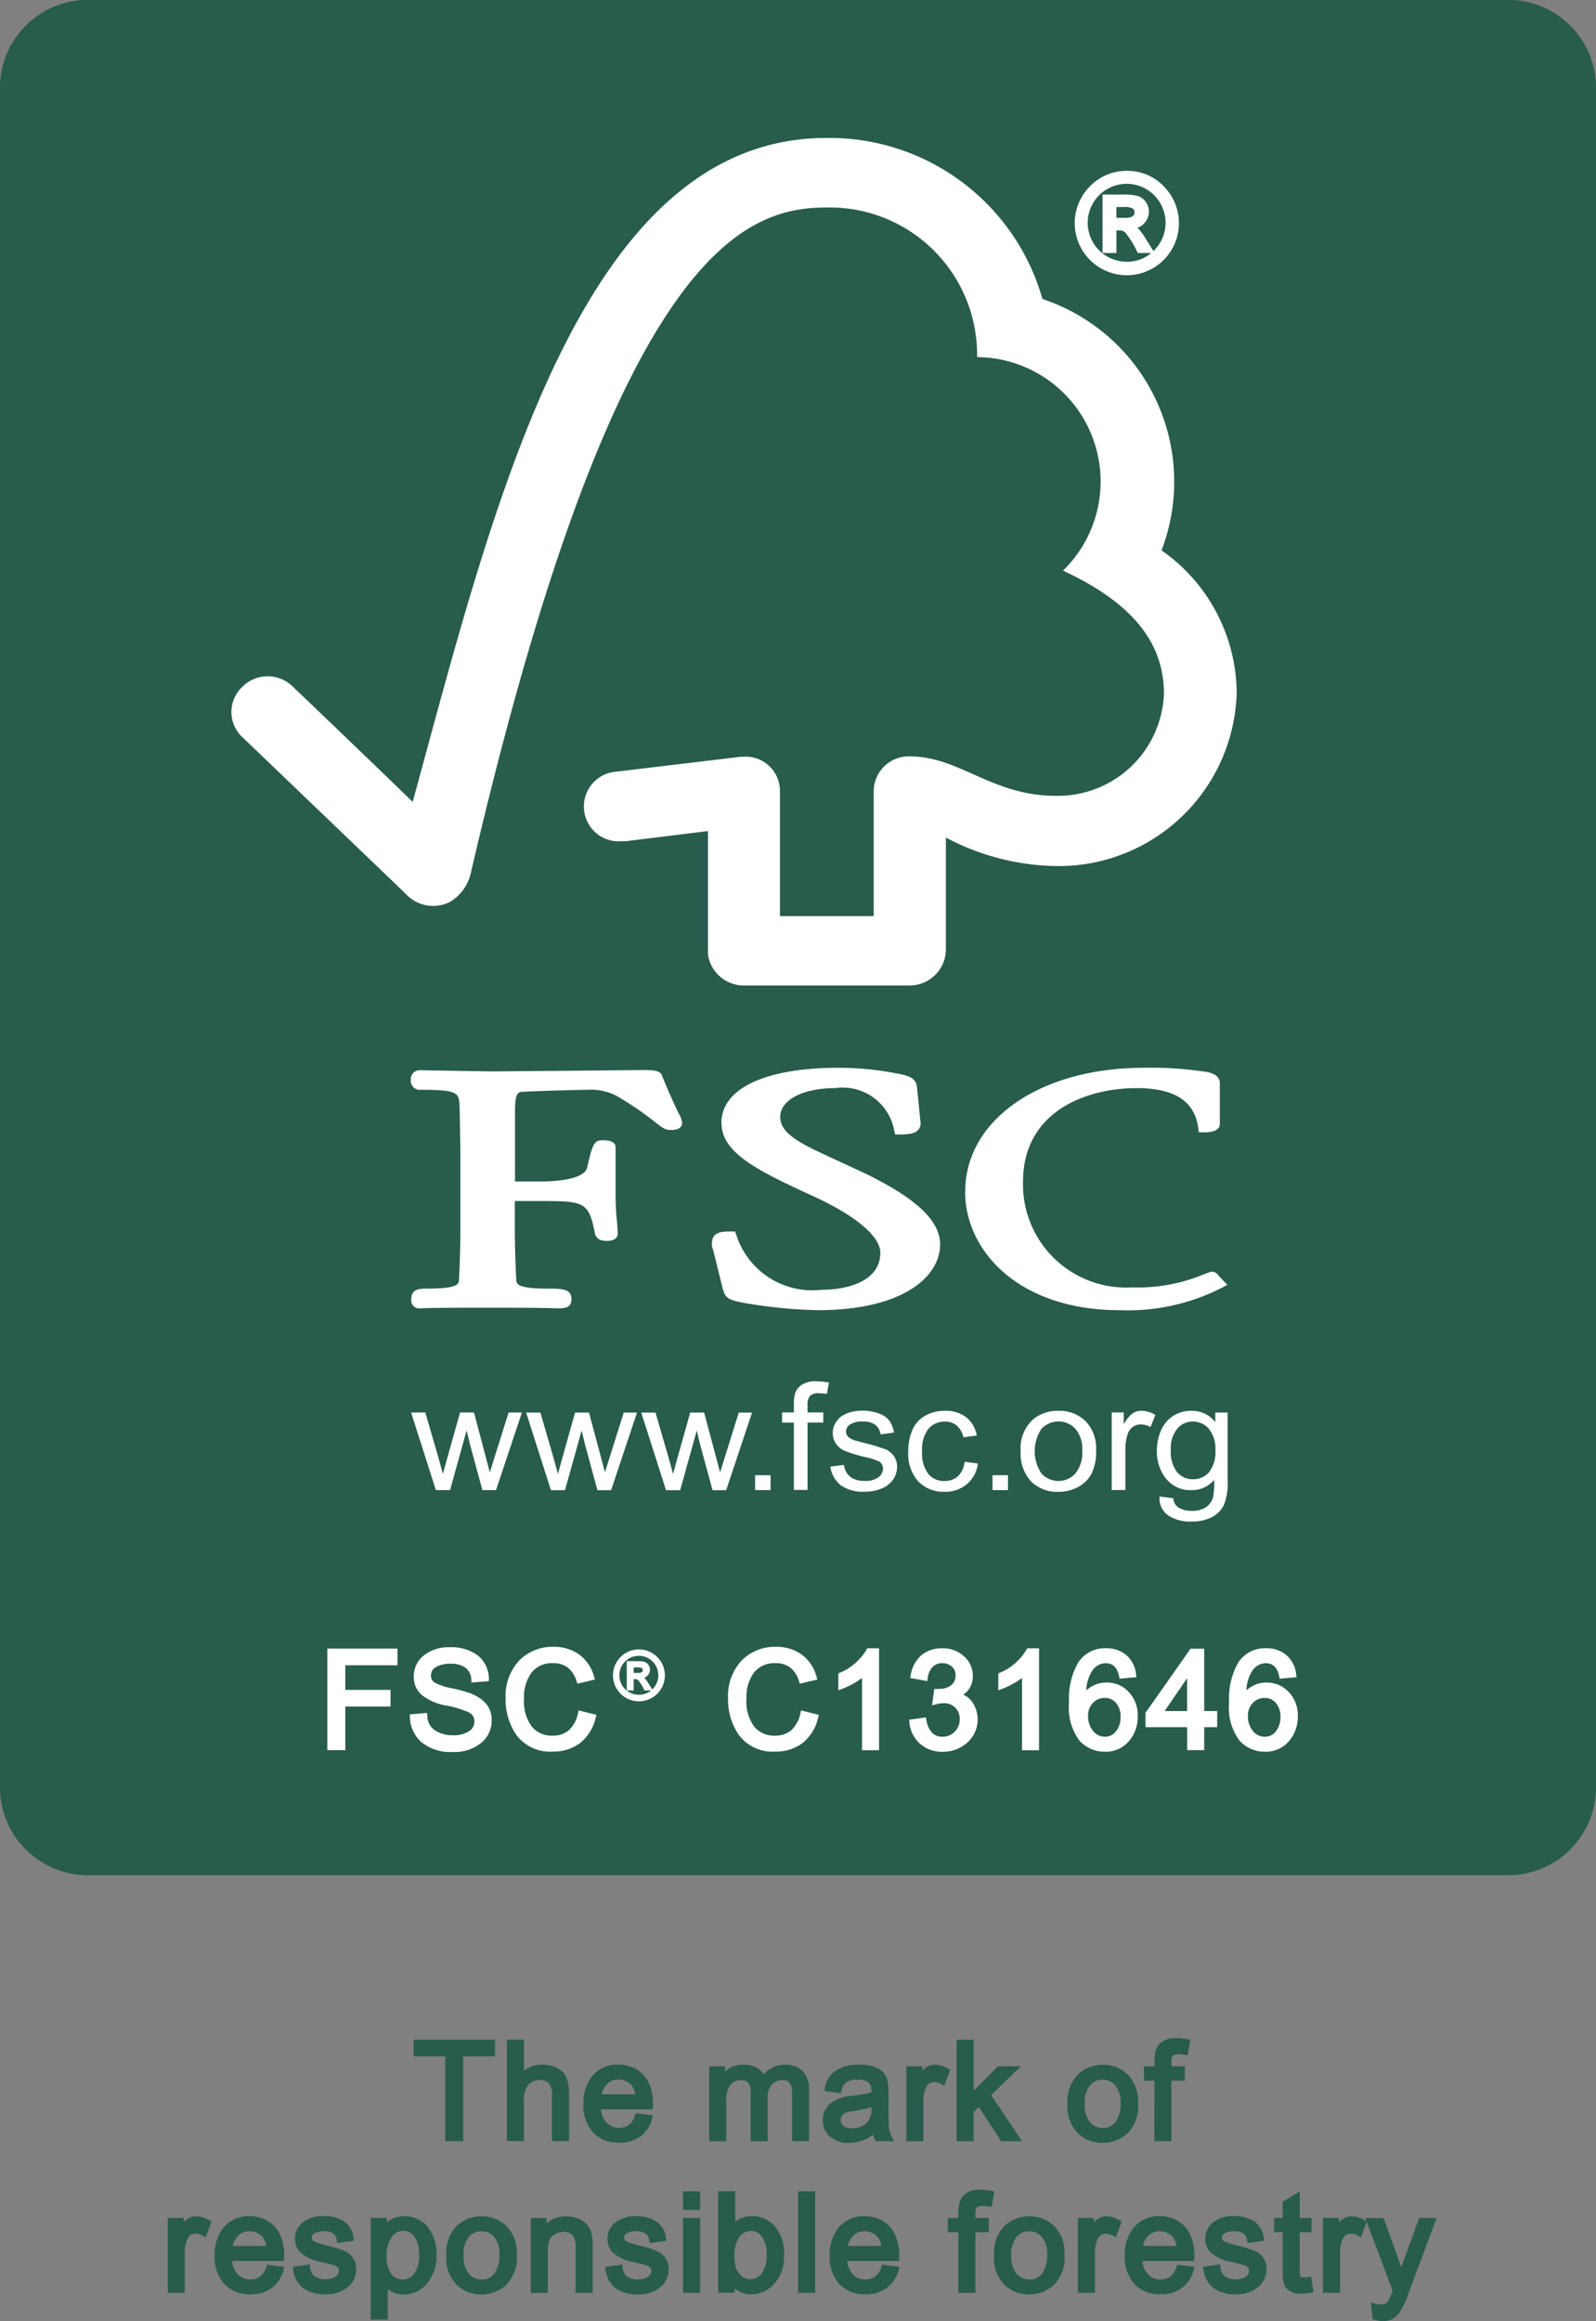 <svg xmlns="http://www.w3.org/2000/svg" width="58.384" height="84.867">
  <rect width="100%" height="100%" fill="#808080" stroke="none"/>
  <defs>
    <clipPath id="a">
      <path data-name="Rectangle 1554" fill="none" d="M0 0h58.384v84.867H0z"/>
    </clipPath>
  </defs>
  <g data-name="Group 897" clip-path="url(#a)">
    <path data-name="Path 725" d="M55.173-.004H3.211A3.214 3.214 0 0 0 0 3.21v62.147a3.214 3.214 0 0 0 3.211 3.21h51.962a3.214 3.214 0 0 0 3.211-3.21V3.21a3.214 3.214 0 0 0-3.211-3.214" fill="#285c4d"/>
    <path data-name="Path 726" d="m18.089 53.293-.171.545-.143-.543-.436-1.647h-.51l-.468 1.665c-.1.358-.151.552-.159.58l-.168-.611-.475-1.634h-.52l.906 2.837h.518l.607-2.182.115.482.461 1.7h.5l.946-2.837h-.486Z" fill="#fff"/>
    <path data-name="Path 727" d="m22.3 53.293-.171.545-.142-.543-.441-1.644h-.51l-.467 1.665c-.1.358-.151.552-.158.58l-.168-.611-.475-1.634h-.521l.907 2.837h.514l.609-2.182.115.482.463 1.7h.5l.948-2.837h-.486Z" fill="#fff"/>
    <path data-name="Path 728" d="m26.512 53.293-.171.545-.143-.543-.44-1.644h-.509l-.468 1.665c-.1.358-.151.552-.159.58l-.168-.611-.475-1.634h-.521l.906 2.837h.518l.607-2.182.115.482.461 1.7h.5l.946-2.837h-.486Z" fill="#fff"/>
    <path data-name="Rectangle 1549" fill="#fff" d="M27.623 53.941h.566v.545h-.566z"/>
    <path data-name="Path 729" d="M29.35 50.623a.627.627 0 0 0-.256.3 1.3 1.3 0 0 0-.053.422v.3h-.432v.373h.432v2.462h.5v-2.464h.575v-.37h-.575v-.261a.5.5 0 0 1 .093-.349.443.443 0 0 1 .321-.092 1.822 1.822 0 0 1 .294.027l.074-.417a2.641 2.641 0 0 0-.464-.047.937.937 0 0 0-.51.116" fill="#fff"/>
    <path data-name="Path 730" d="M32.364 52.986a6.379 6.379 0 0 0-.732-.222c-.239-.063-.385-.1-.432-.123a.452.452 0 0 1-.192-.128.262.262 0 0 1-.06-.17.309.309 0 0 1 .145-.255.826.826 0 0 1 .485-.11.717.717 0 0 1 .445.123.533.533 0 0 1 .189.348l.489-.066a1.026 1.026 0 0 0-.171-.441.836.836 0 0 0-.385-.261 1.722 1.722 0 0 0-.6-.1 1.647 1.647 0 0 0-.431.055 1.251 1.251 0 0 0-.317.14.794.794 0 0 0-.242.271.668.668 0 0 0-.092.35.691.691 0 0 0 .111.381.743.743 0 0 0 .324.269 5.006 5.006 0 0 0 .752.23 2.274 2.274 0 0 1 .506.162.289.289 0 0 1 .146.258.406.406 0 0 1-.165.318.8.8 0 0 1-.506.134.858.858 0 0 1-.528-.148.659.659 0 0 1-.228-.438l-.5.063a1.073 1.073 0 0 0 .385.688 1.42 1.42 0 0 0 .873.23 1.552 1.552 0 0 0 .62-.118.915.915 0 0 0 .418-.326.8.8 0 0 0 .145-.452.7.7 0 0 0-.118-.413.768.768 0 0 0-.328-.253" fill="#fff"/>
    <path data-name="Path 731" d="M35.039 53.981a.718.718 0 0 1-.489.172.74.74 0 0 1-.591-.26 1.235 1.235 0 0 1-.227-.827 1.217 1.217 0 0 1 .235-.827.778.778 0 0 1 .607-.258.636.636 0 0 1 .423.143.771.771 0 0 1 .245.43l.489-.063a1.064 1.064 0 0 0-.389-.671 1.228 1.228 0 0 0-.781-.235 1.43 1.43 0 0 0-.7.172 1.073 1.073 0 0 0-.479.515 1.961 1.961 0 0 0-.157.807 1.519 1.519 0 0 0 .367 1.09 1.285 1.285 0 0 0 .966.378 1.219 1.219 0 0 0 .81-.277 1.194 1.194 0 0 0 .407-.756l-.489-.065a.841.841 0 0 1-.246.532" fill="#fff"/>
    <path data-name="Rectangle 1550" fill="#fff" d="M36.307 53.941h.567v.545h-.567z"/>
    <path data-name="Path 732" d="M38.717 51.586a1.407 1.407 0 0 0-.925.313 1.431 1.431 0 0 0-.455 1.169 1.5 1.5 0 0 0 .381 1.1 1.356 1.356 0 0 0 1 .381 1.488 1.488 0 0 0 .711-.172 1.2 1.2 0 0 0 .5-.488 1.821 1.821 0 0 0 .169-.862 1.43 1.43 0 0 0-.384-1.06 1.364 1.364 0 0 0-.995-.381m.622 2.293a.844.844 0 0 1-1.242 0 1.466 1.466 0 0 1 0-1.634.848.848 0 0 1 1.241 0 1.139 1.139 0 0 1 .25.8 1.2 1.2 0 0 1-.249.83" fill="#fff"/>
    <path data-name="Path 733" d="M41.426 51.682a1.242 1.242 0 0 0-.318.4v-.436h-.44v2.836h.5V53a1.822 1.822 0 0 1 .082-.559.527.527 0 0 1 .185-.263.492.492 0 0 1 .292-.094.767.767 0 0 1 .361.094l.178-.438a.98.98 0 0 0-.515-.156.563.563 0 0 0-.32.1" fill="#fff"/>
    <path data-name="Path 734" d="M44.457 51.649v.353a1.061 1.061 0 0 0-.86-.416 1.223 1.223 0 0 0-.681.186 1.2 1.2 0 0 0-.445.529 1.86 1.86 0 0 0-.151.75 1.584 1.584 0 0 0 .333 1.013 1.131 1.131 0 0 0 .945.422 1.039 1.039 0 0 0 .817-.375 3.029 3.029 0 0 1-.035.621.676.676 0 0 1-.256.375.906.906 0 0 1-.532.136.858.858 0 0 1-.506-.136.463.463 0 0 1-.167-.323l-.5-.065a.768.768 0 0 0 .31.691 1.463 1.463 0 0 0 .852.225 1.585 1.585 0 0 0 .746-.159.993.993 0 0 0 .442-.436 2.239 2.239 0 0 0 .14-.939V51.65Zm-.231 2.186a.758.758 0 0 1-.582.253.743.743 0 0 1-.581-.255 1.208 1.208 0 0 1-.233-.817 1.132 1.132 0 0 1 .236-.776.734.734 0 0 1 .57-.261.761.761 0 0 1 .582.263 1.132 1.132 0 0 1 .242.788 1.171 1.171 0 0 1-.233.8" fill="#fff"/>
    <path data-name="Path 735" d="M30.237 5.044c-9 0-12.179 13.455-15.14 24.277a720.645 720.645 0 0 0-4.366-4.195 1.308 1.308 0 0 0-1.89.012 1.257 1.257 0 0 0 0 1.793c.026.021 4.463 4.278 6 5.75a1.357 1.357 0 0 0 1.642.285 1.653 1.653 0 0 0 .739-1.038c5.255-22.652 9.953-24.34 13-24.34a5.387 5.387 0 0 1 5.521 5.47 4.549 4.549 0 0 1 3.144 7.807c2.554 1.187 3.691 2.649 3.691 4.5a3.881 3.881 0 0 1-3.96 3.734c-2.33 0-3.516-1.439-5.333-1.443a1.283 1.283 0 0 0-1.324 1.268v4.574h-3.429v-4.555a1.254 1.254 0 0 0-1.234-1.276c-.012 0-.294.007-.288.015l-4.592.549a1.276 1.276 0 0 0 .345 2.527.833.833 0 0 0 .228-.012l2.908-.358v4.514a1.324 1.324 0 0 0 1.277 1.132h6.1a1.327 1.327 0 0 0 1.326-1.281v-4.128a8.869 8.869 0 0 0 3.964 1.041 6.514 6.514 0 0 0 6.674-6.381 6.411 6.411 0 0 0-2.749-5.161 7.04 7.04 0 0 0-4.357-9.192 8.1 8.1 0 0 0-7.9-5.888" fill="#fff"/>
    <path data-name="Path 736" d="M26.394 41.063c0 1.065 1.237 1.705 3.268 2.635 1.613.727 2.541 1.5 2.541 2.11 0 1-1.118 1.354-2.165 1.354a2.918 2.918 0 0 1-3.105-2.013l-.045-.12h-.13c-.288 0-.514.012-.641.166a.554.554 0 0 0-.031.506s.356 1.43.356 1.43c.095.35.225.406.8.514a17.982 17.982 0 0 0 2.671.262c3.094 0 4.478-1.21 4.478-2.408 0-.873-.9-1.709-2.839-2.638l-.884-.409c-1.327-.608-2.126-.971-2.126-1.612 0-.62.828-1.054 2.019-1.054a1.914 1.914 0 0 1 2.151 1.558l.035.138h.148c.343 0 .561-.027.688-.163a.35.35 0 0 0 .089-.3l-.124-1.239c-.033-.4-.349-.454-.785-.537a10.987 10.987 0 0 0-2.083-.2c-2.686 0-4.291.756-4.291 2.021" fill="#fff"/>
    <path data-name="Path 737" d="M35.305 43.571c0 2.153 1.944 4.336 5.661 4.336a7.556 7.556 0 0 0 3.718-.814l.214-.111-.347-.366.02.019a.275.275 0 0 0-.272-.132l-.182.059a6.267 6.267 0 0 1-2.7.511 3.771 3.771 0 0 1-3.993-3.864c0-2.527 2.245-3.422 4.161-3.422 1.381 0 2.115.474 2.248 1.454l.019.162h.172c.163 0 .6 0 .6-.314v-1.475c0-.359-.432-.414-.615-.438l-.179-.023a12.84 12.84 0 0 0-1.987-.11c-3.785 0-6.534 1.9-6.534 4.529" fill="#fff"/>
    <path data-name="Path 738" d="m21.289 39.148-3.347.028-2.234-.037-.339-.008a.325.325 0 0 0-.34.337.332.332 0 0 0 .368.38c1.349 0 1.4.108 1.413.6l.01.314.021 1.326v2.857c0 .474-.017 1.227-.049 1.835-.008.174-.019.339-1.212.339-.332 0-.534.064-.534.381a.291.291 0 0 0 .322.338h.077c.14-.007.52-.023 2.383-.023 1.984 0 2.386.019 2.518.023h.073c.26 0 .486-.028.486-.338 0-.354-.3-.381-.807-.381-1.2 0-1.2-.166-1.213-.337a40.195 40.195 0 0 1-.053-1.838v-1.028h1c1.537 0 1.711.039 1.93 1.179.06.247.265.278.438.278.361 0 .4-.19.4-.275l-.029-.424a8.964 8.964 0 0 1-.051-.965V41.96c0-.265-.327-.265-.5-.265-.29 0-.358.179-.543 1.006-.082.315-.716.5-1.738.5h-.9V40.63c0-.7.129-.7.289-.711a102.95 102.95 0 0 1 2.439-.073 1.98 1.98 0 0 1 1.021.243 12.172 12.172 0 0 1 1.385.947c.229.179.358.283.549.283.107 0 .432 0 .432-.269a.95.95 0 0 0-.133-.349c-.124-.263-.335-.7-.6-1.364-.074-.21-.328-.21-.8-.21Z" fill="#fff"/>
    <path data-name="Path 739" d="M42.566 6.805a1.844 1.844 0 0 0-1.342-.558 1.862 1.862 0 0 0-1.349.561 1.906 1.906 0 1 0 2.692 0m-1.066.958a.162.162 0 0 1-.065.141.539.539 0 0 1-.31.058h-.288v-.394h.264a.6.6 0 0 1 .337.057.161.161 0 0 1 .062.138m.41.962a2.138 2.138 0 0 0-.3-.4.6.6 0 0 0 .25-.168.63.63 0 0 0 .168-.426.6.6 0 0 0-.119-.356.56.56 0 0 0-.317-.219 2 2 0 0 0-.49-.046h-.771v2.138h.507v-.828h.091a.352.352 0 0 1 .22.064 3.256 3.256 0 0 1 .447.714l.027.05h.488a1.337 1.337 0 0 1-.892.319 1.424 1.424 0 1 1 1-.416l-.025.025Z" fill="#fff"/>
    <path data-name="Path 740" d="M11.974 63.994h.658v-1.593h1.654v-.61h-1.654v-.9h1.908v-.61h-2.566Z" fill="#fff"/>
    <path data-name="Path 741" d="M17.259 61.932a5.8 5.8 0 0 0-.725-.2 2.306 2.306 0 0 1-.637-.21.278.278 0 0 1-.129-.257.333.333 0 0 1 .179-.309 1.047 1.047 0 0 1 .536-.121.894.894 0 0 1 .553.15.584.584 0 0 1 .206.437l.008.1.634-.051v-.093a1.088 1.088 0 0 0-.417-.854 1.6 1.6 0 0 0-1-.293 1.466 1.466 0 0 0-.964.3.966.966 0 0 0-.366.771.861.861 0 0 0 .294.677 1.965 1.965 0 0 0 .9.385 3.546 3.546 0 0 1 .821.25.345.345 0 0 1 .2.334.412.412 0 0 1-.2.358 1.027 1.027 0 0 1-.577.145 1.2 1.2 0 0 1-.661-.179.653.653 0 0 1-.283-.541l-.007-.1-.63.055v.092a1.276 1.276 0 0 0 .423.926 1.708 1.708 0 0 0 1.173.356 1.525 1.525 0 0 0 1-.322 1.035 1.035 0 0 0 .395-.827.9.9 0 0 0-.223-.636 1.3 1.3 0 0 0-.51-.336" fill="#fff"/>
    <path data-name="Path 742" d="M21.144 62.643a1.149 1.149 0 0 1-.332.621.884.884 0 0 1-.607.2.934.934 0 0 1-.746-.325 1.543 1.543 0 0 1-.289-1.029 1.508 1.508 0 0 1 .277-.955.948.948 0 0 1 .8-.34.834.834 0 0 1 .529.164 1 1 0 0 1 .318.5l.027.085.641-.152-.028-.1a1.475 1.475 0 0 0-.548-.816 1.568 1.568 0 0 0-.935-.28 1.7 1.7 0 0 0-1.264.507 1.905 1.905 0 0 0-.491 1.384 2.267 2.267 0 0 0 .414 1.359 1.549 1.549 0 0 0 1.336.579 1.585 1.585 0 0 0 .977-.312 1.652 1.652 0 0 0 .57-.935l.024-.094-.652-.165Z" fill="#fff"/>
    <path data-name="Path 743" d="M23.375 60.311a.932.932 0 0 0-.675.28.949.949 0 1 0 .675-.28m.138.758a.08.08 0 0 1-.032.071.269.269 0 0 1-.155.029h-.144v-.2h.132a.3.3 0 0 1 .168.028.081.081 0 0 1 .031.069m.205.481a1.07 1.07 0 0 0-.15-.2.3.3 0 0 0 .125-.084.316.316 0 0 0 .084-.213.3.3 0 0 0-.06-.178.279.279 0 0 0-.159-.109.991.991 0 0 0-.245-.023h-.385v1.069h.253v-.414h.046a.178.178 0 0 1 .11.032 1.637 1.637 0 0 1 .224.357l.014.025h.244a.669.669 0 0 1-.446.16.712.712 0 1 1 .5-.208l-.013.012Z" fill="#fff"/>
    <path data-name="Path 744" d="M29.28 62.643a1.15 1.15 0 0 1-.332.621.9.9 0 0 1-.607.2.935.935 0 0 1-.746-.325 1.544 1.544 0 0 1-.288-1.029 1.508 1.508 0 0 1 .277-.955.948.948 0 0 1 .8-.34.834.834 0 0 1 .529.164 1 1 0 0 1 .318.5l.027.085.641-.152-.028-.1a1.477 1.477 0 0 0-.548-.816 1.569 1.569 0 0 0-.935-.28 1.7 1.7 0 0 0-1.264.507 1.9 1.9 0 0 0-.491 1.384 2.266 2.266 0 0 0 .414 1.359 1.549 1.549 0 0 0 1.336.579 1.586 1.586 0 0 0 .977-.312 1.652 1.652 0 0 0 .57-.935l.024-.093-.651-.165Z" fill="#fff"/>
    <path data-name="Path 745" d="M31.697 60.32a2.023 2.023 0 0 1-.974.843l-.055.026v.619l.131-.052a3.021 3.021 0 0 0 .735-.4v2.64h.624V60.27h-.435Z" fill="#fff"/>
    <path data-name="Path 746" d="M35.239 61.967a.8.8 0 0 0 .348-.689.945.945 0 0 0-.327-.721 1.151 1.151 0 0 0-.8-.289 1.165 1.165 0 0 0-.746.249 1.187 1.187 0 0 0-.4.744l-.017.094.624.115.015-.1a.737.737 0 0 1 .182-.419.474.474 0 0 1 .356-.137.513.513 0 0 1 .342.121.4.4 0 0 1 .138.332.435.435 0 0 1-.065.248.461.461 0 0 1-.171.154.687.687 0 0 1-.2.072 1.673 1.673 0 0 1-.258.015h-.084l-.08.6.138-.035a1.187 1.187 0 0 1 .281-.043.562.562 0 0 1 .593.587.623.623 0 0 1-.184.454.6.6 0 0 1-.443.183.513.513 0 0 1-.385-.144.894.894 0 0 1-.209-.471l-.017-.09-.615.086.01.093a1.19 1.19 0 0 0 .384.778 1.207 1.207 0 0 0 .833.3 1.331 1.331 0 0 0 .9-.333 1.129 1.129 0 0 0 .2-1.463.783.783 0 0 0-.342-.291" fill="#fff"/>
    <path data-name="Path 747" d="M37.549 60.32a2.023 2.023 0 0 1-.974.843l-.055.026v.619l.131-.052a3.024 3.024 0 0 0 .735-.4v2.64h.624V60.27h-.435Z" fill="#fff"/>
    <path data-name="Path 748" d="M40.489 61.523a1.037 1.037 0 0 0-.751.29 1.409 1.409 0 0 1 .209-.709.6.6 0 0 1 .491-.289c.273 0 .432.153.5.483l.018.083.617-.055-.014-.1a1.069 1.069 0 0 0-.368-.717 1.131 1.131 0 0 0-.73-.242 1.162 1.162 0 0 0-1.015.517 2.625 2.625 0 0 0-.338 1.467 2 2 0 0 0 .384 1.4 1.242 1.242 0 0 0 .932.4 1.105 1.105 0 0 0 .874-.386 1.363 1.363 0 0 0 .323-.914 1.237 1.237 0 0 0-.329-.882 1.071 1.071 0 0 0-.8-.349m.5 1.259a.822.822 0 0 1-.165.522.485.485 0 0 1-.406.2.536.536 0 0 1-.437-.212.814.814 0 0 1-.18-.537.656.656 0 0 1 .179-.487.571.571 0 0 1 .424-.18.516.516 0 0 1 .423.188.756.756 0 0 1 .163.5" fill="#fff"/>
    <path data-name="Path 749" d="M44.051 60.285h-.5l-1.647 2.345v.524h1.524v.84h.624v-.84h.475v-.59h-.475Zm-1.447 2.279.823-1.2v1.2Z" fill="#fff"/>
    <path data-name="Path 750" d="M47.146 61.872a1.072 1.072 0 0 0-.8-.349 1.036 1.036 0 0 0-.751.29 1.4 1.4 0 0 1 .209-.709.6.6 0 0 1 .491-.289c.273 0 .432.153.5.483l.018.083.617-.055-.014-.1a1.069 1.069 0 0 0-.369-.717 1.131 1.131 0 0 0-.73-.242 1.162 1.162 0 0 0-1.015.517 2.625 2.625 0 0 0-.339 1.467 2.006 2.006 0 0 0 .384 1.4 1.242 1.242 0 0 0 .932.4 1.105 1.105 0 0 0 .874-.386 1.363 1.363 0 0 0 .323-.914 1.237 1.237 0 0 0-.329-.882m-.307.911a.822.822 0 0 1-.165.522.484.484 0 0 1-.406.2.536.536 0 0 1-.437-.212.814.814 0 0 1-.18-.537.657.657 0 0 1 .179-.487.571.571 0 0 1 .424-.18.516.516 0 0 1 .423.188.756.756 0 0 1 .163.5" fill="#fff"/>
    <path data-name="Path 751" d="M16.945 78.291v-3.1h1.164v-.61H15.13v.61h1.155v3.1Z" fill="#285c4d"/>
    <path data-name="Path 752" d="M20.081 76.183a.615.615 0 0 1 .111.405v1.7h.626V76.58a1.565 1.565 0 0 0-.1-.619.69.69 0 0 0-.366-.359 1.248 1.248 0 0 0-.512-.109 1.072 1.072 0 0 0-.672.222v-1.136h-.624v3.709h.624v-1.487a.776.776 0 0 1 .176-.586.593.593 0 0 1 .407-.158.407.407 0 0 1 .328.123" fill="#285c4d"/>
    <path data-name="Path 753" d="M23.428 78.119a1.186 1.186 0 0 0 .432-.664l.029-.107-.632-.078-.025.074a.715.715 0 0 1-.224.35.561.561 0 0 1-.357.11.615.615 0 0 1-.468-.194.836.836 0 0 1-.2-.483h1.9v-.1a1.8 1.8 0 0 0-.195-.953 1.161 1.161 0 0 0-.479-.451 1.331 1.331 0 0 0-.577-.132 1.182 1.182 0 0 0-.957.409 1.575 1.575 0 0 0-.334 1.038 1.475 1.475 0 0 0 .349 1.027 1.252 1.252 0 0 0 .966.381 1.275 1.275 0 0 0 .777-.232m-1.42-1.538a.712.712 0 0 1 .186-.365.569.569 0 0 1 .432-.175.651.651 0 0 1 .412.152.589.589 0 0 1 .193.388Z" fill="#285c4d"/>
    <path data-name="Path 754" d="M29.599 78.291v-1.845a1.021 1.021 0 0 0-.225-.705.864.864 0 0 0-.664-.244.957.957 0 0 0-.768.356.7.7 0 0 0-.23-.232.966.966 0 0 0-.511-.125.945.945 0 0 0-.675.251v-.193h-.581v2.738h.624v-1.417a1.011 1.011 0 0 1 .155-.653.5.5 0 0 1 .386-.161.34.34 0 0 1 .261.092.57.57 0 0 1 .089.388v1.751h.624v-1.574a.685.685 0 0 1 .155-.506.515.515 0 0 1 .373-.151.342.342 0 0 1 .244.07.331.331 0 0 1 .1.173 1.543 1.543 0 0 1 .022.284v1.7Z" fill="#285c4d"/>
    <path data-name="Path 755" d="M31.067 78.354a1.466 1.466 0 0 0 .874-.3.861.861 0 0 0 .068.185l.027.052h.678l-.083-.144a.807.807 0 0 1-.108-.317 8.39 8.39 0 0 1-.019-.7v-.581a2.092 2.092 0 0 0-.053-.518.652.652 0 0 0-.306-.386 1.372 1.372 0 0 0-.723-.149 1.486 1.486 0 0 0-.846.213.954.954 0 0 0-.4.65l-.018.1.609.08.019-.086a.494.494 0 0 1 .181-.324.72.72 0 0 1 .387-.088.947.947 0 0 1 .315.047.286.286 0 0 1 .143.1.344.344 0 0 1 .055.13 1.548 1.548 0 0 1 .01.19 2.261 2.261 0 0 1-.29.063l-.4.06a1.506 1.506 0 0 0-.833.3.818.818 0 0 0 .012 1.2 1.034 1.034 0 0 0 .7.225m-.312-.84c0-.114.042-.272.406-.32a5.049 5.049 0 0 0 .719-.143v.026a.7.7 0 0 1-.208.575.786.786 0 0 1-.5.169.492.492 0 0 1-.318-.092.268.268 0 0 1-.1-.215" fill="#285c4d"/>
    <path data-name="Path 756" d="M34.689 75.647a.941.941 0 0 0-.494-.151.584.584 0 0 0-.454.221v-.163h-.586v2.738h.624V76.86a1.145 1.145 0 0 1 .112-.562.3.3 0 0 1 .284-.168.532.532 0 0 1 .266.081l.1.057.216-.579Z" fill="#285c4d"/>
    <path data-name="Path 757" d="m35.618 77.224.191-.182.813 1.25h.762l-1.128-1.685 1.088-1.052h-.839l-.887.894v-1.866h-.624v3.709h.624Z" fill="#285c4d"/>
    <path data-name="Path 758" d="M40.342 78.354a1.361 1.361 0 0 0 .889-.334 1.416 1.416 0 0 0 .4-1.134 1.39 1.39 0 0 0-.369-1.022 1.26 1.26 0 0 0-.922-.364 1.289 1.289 0 0 0-.916.358 1.423 1.423 0 0 0-.373 1.07 1.394 1.394 0 0 0 .387 1.084 1.312 1.312 0 0 0 .9.343m-.656-1.427a1.015 1.015 0 0 1 .188-.672.585.585 0 0 1 .467-.212.6.6 0 0 1 .466.21.967.967 0 0 1 .192.656 1.14 1.14 0 0 1-.175.665.548.548 0 0 1-.483.233.594.594 0 0 1-.466-.214 1 1 0 0 1-.19-.666" fill="#285c4d"/>
    <path data-name="Path 759" d="M42.226 78.291h.624v-2.212h.492v-.526h-.492v-.143c0-.2.049-.243.058-.249a.364.364 0 0 1 .2-.049 1.288 1.288 0 0 1 .237.023l.1.018.1-.567-.091-.019a2.121 2.121 0 0 0-.423-.045.842.842 0 0 0-.537.148.608.608 0 0 0-.223.334 1.649 1.649 0 0 0-.039.37v.18h-.384v.526h.384Z" fill="#285c4d"/>
    <path data-name="Path 760" d="M7.176 81.04a.585.585 0 0 0-.454.221v-.163h-.586v2.737h.624v-1.432a1.141 1.141 0 0 1 .112-.561.3.3 0 0 1 .284-.168.533.533 0 0 1 .266.08l.1.057.216-.579-.067-.041a.943.943 0 0 0-.494-.151" fill="#285c4d"/>
    <path data-name="Path 761" d="M9.74 82.888a.714.714 0 0 1-.224.35.562.562 0 0 1-.357.11.615.615 0 0 1-.468-.194.837.837 0 0 1-.2-.483h1.9v-.1a1.8 1.8 0 0 0-.194-.953 1.163 1.163 0 0 0-.48-.451 1.33 1.33 0 0 0-.576-.132 1.183 1.183 0 0 0-.957.409 1.573 1.573 0 0 0-.334 1.038 1.476 1.476 0 0 0 .349 1.027 1.252 1.252 0 0 0 .966.381 1.274 1.274 0 0 0 .777-.232 1.183 1.183 0 0 0 .431-.664l.029-.107-.632-.078Zm-1.224-.764a.716.716 0 0 1 .186-.365.569.569 0 0 1 .432-.174.649.649 0 0 1 .411.151.589.589 0 0 1 .193.388Z" fill="#285c4d"/>
    <path data-name="Path 762" d="M12.55 82.285a5.468 5.468 0 0 0-.614-.186 2.33 2.33 0 0 1-.459-.15.128.128 0 0 1-.07-.13.176.176 0 0 1 .1-.162.728.728 0 0 1 .351-.072.57.57 0 0 1 .335.087.349.349 0 0 1 .13.248l.013.095.613-.084-.014-.1a.851.851 0 0 0-.345-.6 1.313 1.313 0 0 0-.763-.2 1.153 1.153 0 0 0-.745.228.743.743 0 0 0-.29.6.728.728 0 0 0 .2.506 1.558 1.558 0 0 0 .762.342c.3.074.417.108.464.123a.331.331 0 0 1 .135.08.155.155 0 0 1 .042.117.259.259 0 0 1-.114.214.609.609 0 0 1-.376.1.629.629 0 0 1-.4-.11.485.485 0 0 1-.162-.336l-.012-.1-.623.094.015.1a1 1 0 0 0 .373.678 1.332 1.332 0 0 0 .814.223 1.222 1.222 0 0 0 .806-.255.815.815 0 0 0 .313-.647.717.717 0 0 0-.134-.458.831.831 0 0 0-.352-.25" fill="#285c4d"/>
    <path data-name="Path 763" d="M14.788 81.04a.918.918 0 0 0-.641.228v-.171h-.586v3.716h.624v-1.115a.879.879 0 0 0 .574.2 1.117 1.117 0 0 0 .861-.4 1.536 1.536 0 0 0 .346-1.05 1.568 1.568 0 0 0-.311-1.008 1.057 1.057 0 0 0-.867-.4m.545 1.406a1.122 1.122 0 0 1-.179.69.514.514 0 0 1-.424.213.5.5 0 0 1-.419-.208 1.069 1.069 0 0 1-.17-.658 1.167 1.167 0 0 1 .182-.672.5.5 0 0 1 .425-.24.492.492 0 0 1 .413.214 1.093 1.093 0 0 1 .17.662" fill="#285c4d"/>
    <path data-name="Path 764" d="M17.616 81.04a1.287 1.287 0 0 0-.916.358 1.421 1.421 0 0 0-.373 1.07 1.392 1.392 0 0 0 .387 1.084 1.312 1.312 0 0 0 .9.344 1.362 1.362 0 0 0 .89-.335 1.416 1.416 0 0 0 .4-1.134 1.391 1.391 0 0 0-.369-1.023 1.261 1.261 0 0 0-.922-.364m.658 1.411a1.141 1.141 0 0 1-.175.665.548.548 0 0 1-.483.233.594.594 0 0 1-.466-.214 1 1 0 0 1-.19-.666 1.015 1.015 0 0 1 .188-.672.586.586 0 0 1 .467-.211.594.594 0 0 1 .466.21.967.967 0 0 1 .192.656" fill="#285c4d"/>
    <path data-name="Path 765" d="M21.492 81.367a.761.761 0 0 0-.351-.248 1.259 1.259 0 0 0-.432-.078 1.12 1.12 0 0 0-.509.116.927.927 0 0 0-.206.145v-.2h-.578v2.737h.624v-1.488a1.139 1.139 0 0 1 .064-.443.447.447 0 0 1 .2-.218.64.64 0 0 1 .316-.082.42.42 0 0 1 .322.117.683.683 0 0 1 .113.471v1.643h.627v-1.662a2.429 2.429 0 0 0-.03-.46.827.827 0 0 0-.16-.347" fill="#285c4d"/>
    <path data-name="Path 766" d="M23.978 82.285a5.418 5.418 0 0 0-.614-.186 2.318 2.318 0 0 1-.459-.15.128.128 0 0 1-.07-.13.175.175 0 0 1 .1-.162.729.729 0 0 1 .351-.072.569.569 0 0 1 .335.087.348.348 0 0 1 .13.248l.013.1.614-.084-.014-.1a.851.851 0 0 0-.344-.6 1.314 1.314 0 0 0-.763-.2 1.153 1.153 0 0 0-.745.228.743.743 0 0 0-.29.6.728.728 0 0 0 .2.506 1.559 1.559 0 0 0 .762.342c.3.074.417.108.464.123a.33.33 0 0 1 .135.08.155.155 0 0 1 .042.117.259.259 0 0 1-.114.214.609.609 0 0 1-.376.1.629.629 0 0 1-.4-.11.485.485 0 0 1-.162-.336l-.012-.1-.623.094.015.1a1 1 0 0 0 .373.678 1.333 1.333 0 0 0 .814.223 1.221 1.221 0 0 0 .806-.255.815.815 0 0 0 .313-.647.718.718 0 0 0-.134-.458.833.833 0 0 0-.352-.25" fill="#285c4d"/>
    <path data-name="Rectangle 1551" fill="#285c4d" d="M24.985 81.098h.624v2.737h-.624z"/>
    <path data-name="Rectangle 1552" fill="#285c4d" d="M24.985 80.126h.624v.681h-.624z"/>
    <path data-name="Path 767" d="M27.496 81.04a.9.9 0 0 0-.6.2v-1.118h-.624v3.709h.6v-.165a.879.879 0 0 0 .613.225 1.131 1.131 0 0 0 .843-.386 1.535 1.535 0 0 0 .354-1.083 1.517 1.517 0 0 0-.317-.994 1.066 1.066 0 0 0-.862-.392m-.355 2.2a.734.734 0 0 1-.211-.263 1.356 1.356 0 0 1-.07-.535 1.093 1.093 0 0 1 .175-.632.49.49 0 0 1 .422-.23.482.482 0 0 1 .419.222 1.147 1.147 0 0 1 .163.655 1.106 1.106 0 0 1-.177.667.5.5 0 0 1-.418.219.445.445 0 0 1-.3-.1" fill="#285c4d"/>
    <path data-name="Rectangle 1553" fill="#285c4d" d="M29.195 80.126h.624v3.709h-.624z"/>
    <path data-name="Path 768" d="M32.24 82.888a.715.715 0 0 1-.224.35.563.563 0 0 1-.357.11.615.615 0 0 1-.468-.194.837.837 0 0 1-.2-.483h1.9v-.1a1.8 1.8 0 0 0-.195-.953 1.163 1.163 0 0 0-.479-.451 1.331 1.331 0 0 0-.576-.132 1.182 1.182 0 0 0-.957.409 1.574 1.574 0 0 0-.334 1.038 1.475 1.475 0 0 0 .349 1.027 1.252 1.252 0 0 0 .966.381 1.274 1.274 0 0 0 .777-.232 1.184 1.184 0 0 0 .432-.664l.029-.107-.632-.078Zm-1.224-.764a.715.715 0 0 1 .186-.365.569.569 0 0 1 .432-.174.649.649 0 0 1 .411.151.589.589 0 0 1 .193.388Z" fill="#285c4d"/>
    <path data-name="Path 769" d="M36.279 80.111a2.134 2.134 0 0 0-.423-.045.845.845 0 0 0-.538.149.609.609 0 0 0-.222.334 1.651 1.651 0 0 0-.039.37v.18h-.384v.525h.384v2.212h.624v-2.212h.492v-.525h-.492v-.143c0-.2.048-.243.057-.249a.366.366 0 0 1 .2-.049 1.29 1.29 0 0 1 .237.022l.1.018.1-.567Z" fill="#285c4d"/>
    <path data-name="Path 770" d="M37.654 81.04a1.288 1.288 0 0 0-.916.358 1.422 1.422 0 0 0-.373 1.07 1.393 1.393 0 0 0 .387 1.084 1.313 1.313 0 0 0 .9.344 1.361 1.361 0 0 0 .889-.335 1.416 1.416 0 0 0 .4-1.134 1.391 1.391 0 0 0-.369-1.023 1.261 1.261 0 0 0-.922-.364m.658 1.411a1.14 1.14 0 0 1-.175.665.548.548 0 0 1-.483.233.594.594 0 0 1-.466-.214 1 1 0 0 1-.19-.666 1.013 1.013 0 0 1 .188-.672.585.585 0 0 1 .467-.211.594.594 0 0 1 .466.21.966.966 0 0 1 .192.656" fill="#285c4d"/>
    <path data-name="Path 771" d="M40.472 81.04a.585.585 0 0 0-.454.221v-.163h-.586v2.737h.624v-1.432a1.142 1.142 0 0 1 .112-.561.3.3 0 0 1 .284-.168.533.533 0 0 1 .266.08l.1.057.216-.579-.067-.041a.944.944 0 0 0-.494-.151" fill="#285c4d"/>
    <path data-name="Path 772" d="M43.037 82.888a.713.713 0 0 1-.224.35.562.562 0 0 1-.357.11.615.615 0 0 1-.468-.194.836.836 0 0 1-.2-.483h1.9v-.1a1.8 1.8 0 0 0-.194-.953 1.163 1.163 0 0 0-.48-.451 1.328 1.328 0 0 0-.577-.132 1.182 1.182 0 0 0-.957.409 1.572 1.572 0 0 0-.335 1.038 1.477 1.477 0 0 0 .349 1.027 1.252 1.252 0 0 0 .966.381 1.274 1.274 0 0 0 .777-.232 1.183 1.183 0 0 0 .431-.664l.029-.107-.632-.078Zm-1.224-.764a.714.714 0 0 1 .186-.365.569.569 0 0 1 .432-.174.649.649 0 0 1 .411.151.589.589 0 0 1 .193.388Z" fill="#285c4d"/>
    <path data-name="Path 773" d="M45.847 82.285a5.427 5.427 0 0 0-.614-.186 2.333 2.333 0 0 1-.459-.15.128.128 0 0 1-.07-.13.176.176 0 0 1 .1-.162.729.729 0 0 1 .351-.072.57.57 0 0 1 .335.087.349.349 0 0 1 .13.248l.013.095.614-.084-.014-.1a.85.85 0 0 0-.345-.6 1.313 1.313 0 0 0-.763-.2 1.152 1.152 0 0 0-.744.228.743.743 0 0 0-.29.6.729.729 0 0 0 .2.506 1.559 1.559 0 0 0 .762.342c.3.074.417.108.464.123a.331.331 0 0 1 .135.08.154.154 0 0 1 .042.117.259.259 0 0 1-.114.214.609.609 0 0 1-.376.1.627.627 0 0 1-.4-.111.485.485 0 0 1-.162-.336l-.012-.1-.622.094.015.1a1.006 1.006 0 0 0 .373.678 1.333 1.333 0 0 0 .814.223 1.222 1.222 0 0 0 .806-.255.815.815 0 0 0 .313-.647.717.717 0 0 0-.134-.458.83.83 0 0 0-.352-.25" fill="#285c4d"/>
    <path data-name="Path 774" d="M47.864 83.256a.892.892 0 0 1-.172.017c-.085 0-.113-.02-.117-.027a.574.574 0 0 1-.029-.229v-1.394h.432v-.525h-.432v-.969l-.624.378v.592h-.314v.525h.314v1.37a2.537 2.537 0 0 0 .03.444.5.5 0 0 0 .195.313.766.766 0 0 0 .471.118 1.8 1.8 0 0 0 .343-.04l.09-.018-.089-.573Z" fill="#285c4d"/>
    <path data-name="Path 775" d="M49.436 81.04a.584.584 0 0 0-.454.221v-.163h-.586v2.737h.624v-1.432a1.141 1.141 0 0 1 .112-.561.3.3 0 0 1 .284-.168.533.533 0 0 1 .266.08l.1.057.216-.579-.068-.041a.944.944 0 0 0-.494-.151" fill="#285c4d"/>
    <path data-name="Path 776" d="m51.916 81.098-.582 1.6q-.038.1-.071.211l-.025-.075-.623-1.731h-.672l1 2.648a1.952 1.952 0 0 1-.186.421.291.291 0 0 1-.252.09.74.74 0 0 1-.217-.034l-.139-.043.065.616.062.018a1.13 1.13 0 0 0 .308.052.7.7 0 0 0 .609-.312 2.821 2.821 0 0 0 .336-.725l1.026-2.731Z" fill="#285c4d"/>
  </g>
</svg>
